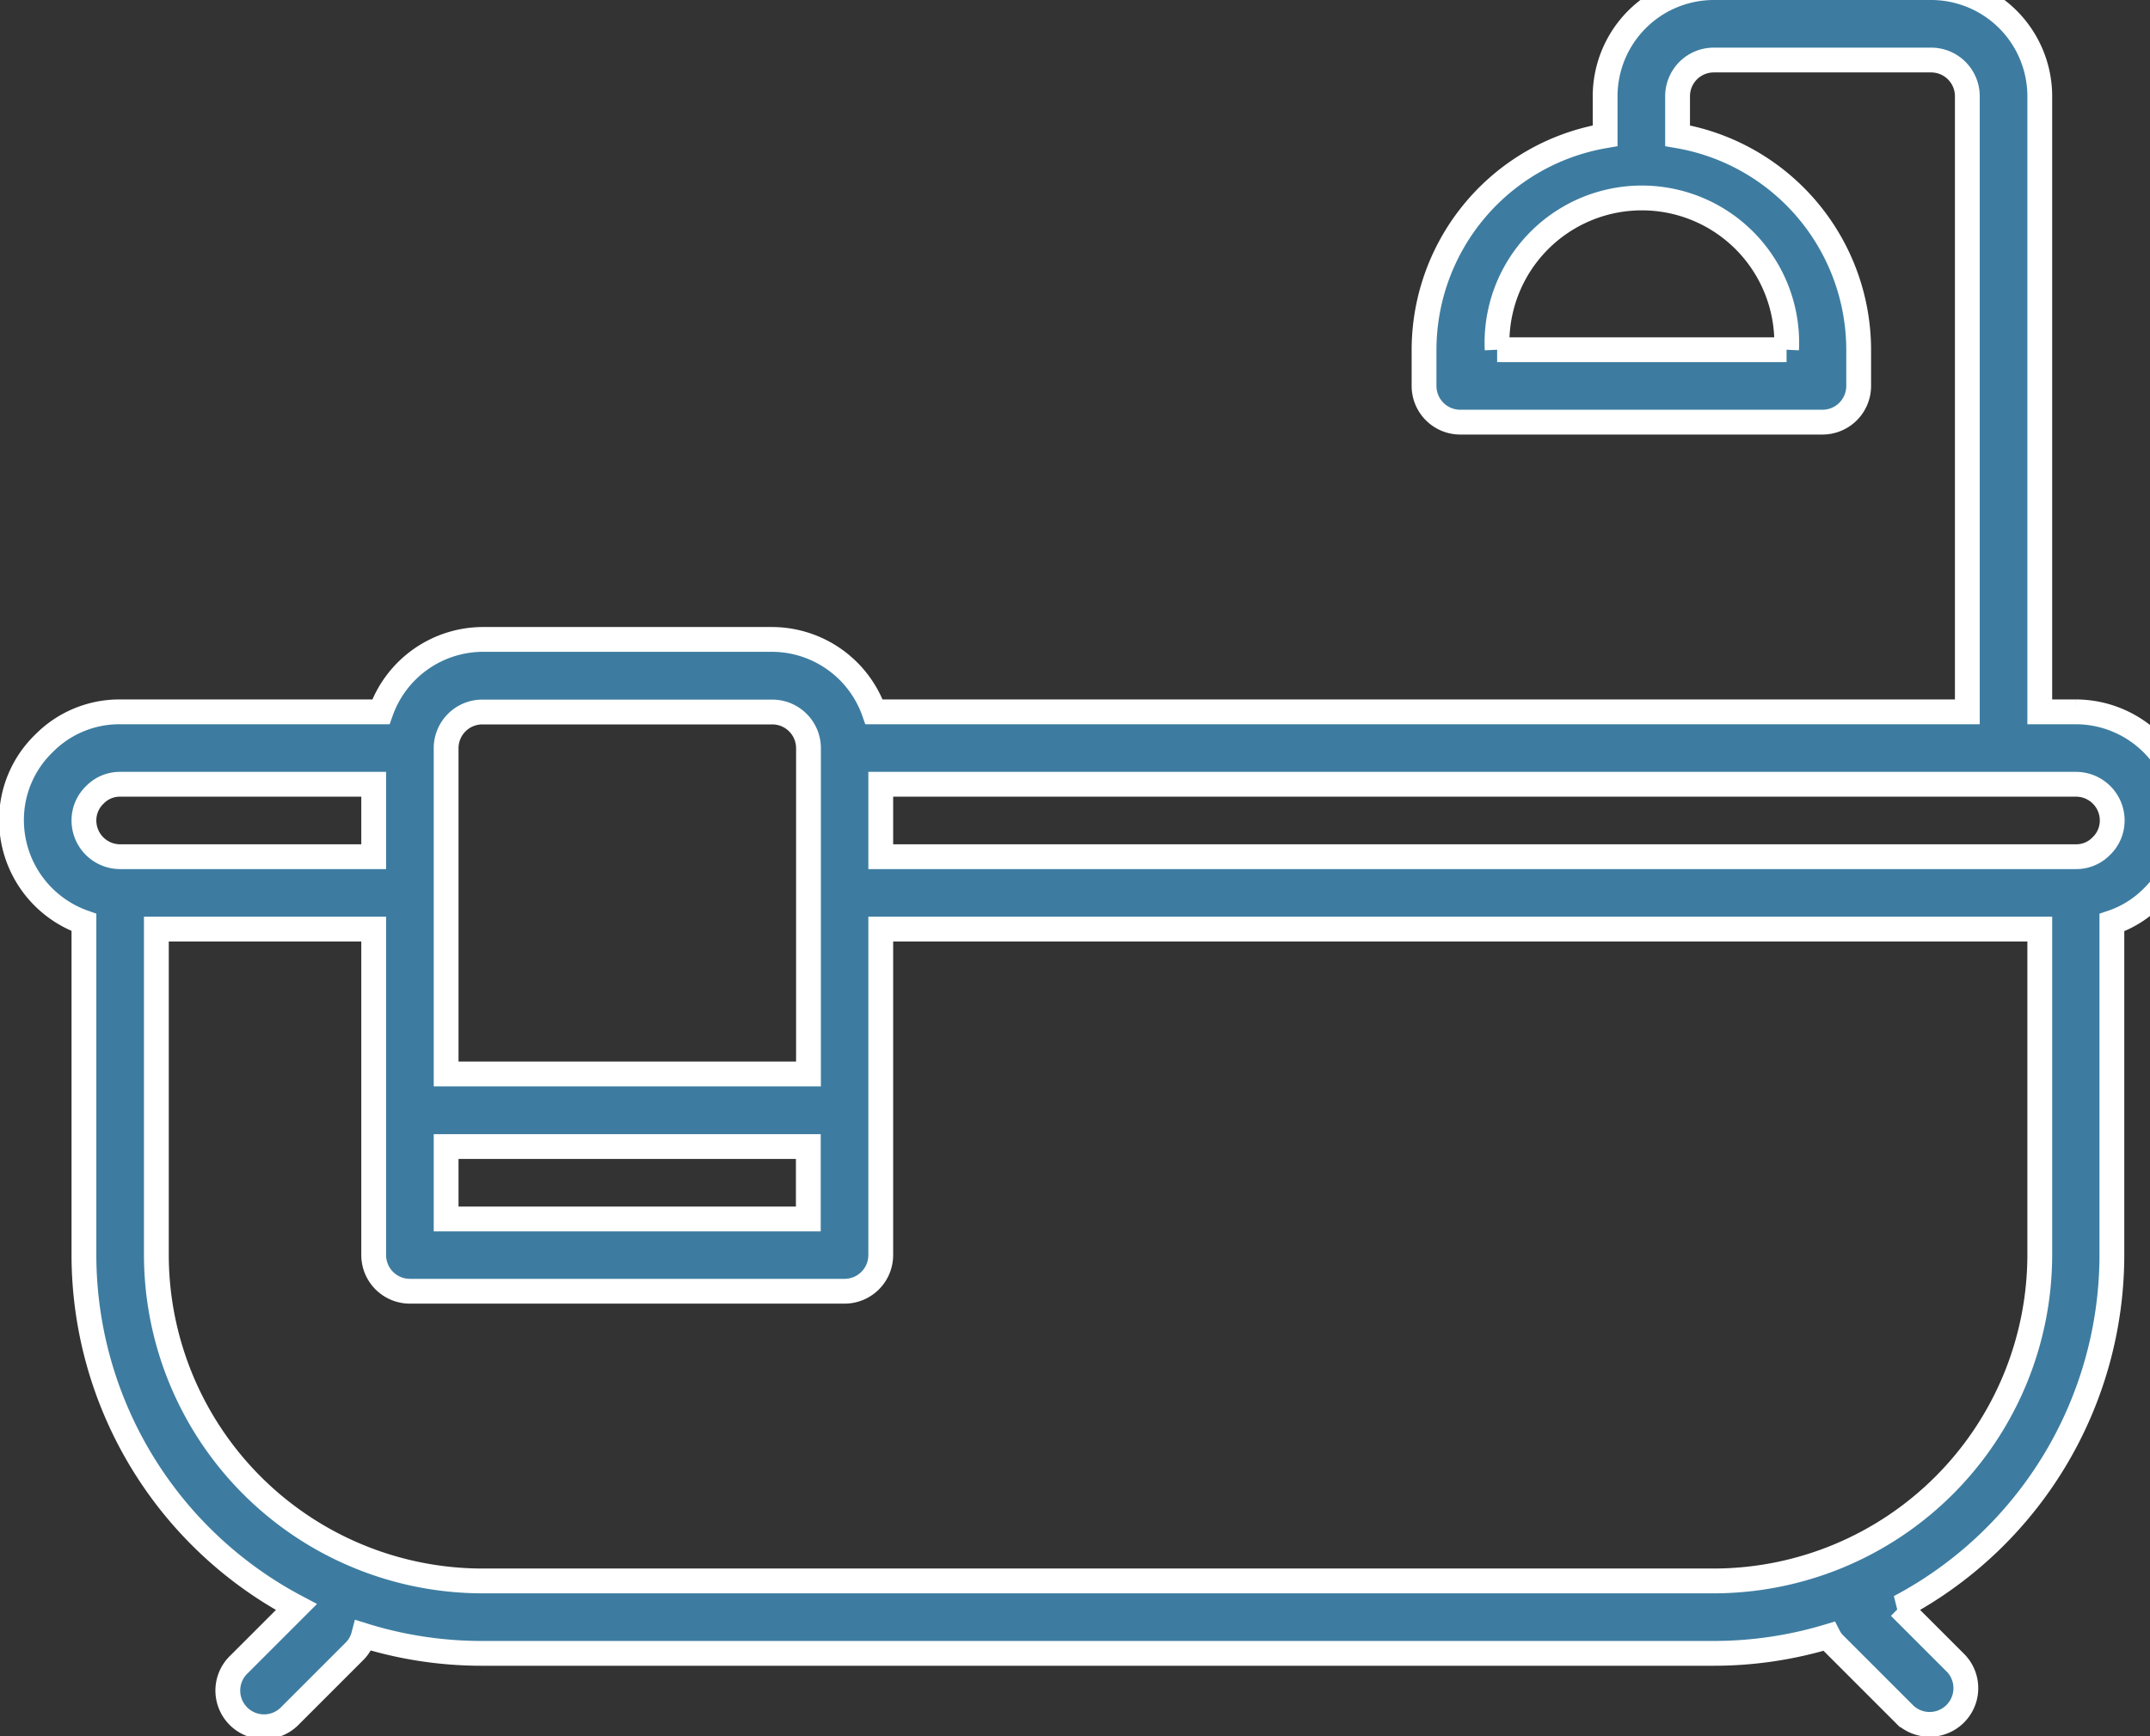 <svg xmlns="http://www.w3.org/2000/svg" xmlns:xlink="http://www.w3.org/1999/xlink" width="26" height="21" viewBox="0 0 26 21">
  <rect x="0" y="0" width="26" height="21" fill="#333333" stroke="none"/>
  <defs>
    <clipPath id="clip-path">
      <rect id="Rectangle_64" data-name="Rectangle 64" width="26" height="21" transform="translate(0.092 -0.463)" fill="#3d7ca0" stroke="#fff" stroke-width="0.3"/>
    </clipPath>
  </defs>
  <g id="Group_55" data-name="Group 55" transform="translate(0.095 -0.149)">
    <g id="Group_42" data-name="Group 42" transform="translate(-0.187 0.612)" clip-path="url(#clip-path)">
      <path id="Path_112" data-name="Path 112" d="M24.966,8.76h-.438V1.314A1.315,1.315,0,0,0,23.214,0H20.586a1.315,1.315,0,0,0-1.314,1.314v.478a2.63,2.63,0,0,0-2.19,2.588v.438a.438.438,0,0,0,.438.438H21.9a.438.438,0,0,0,.438-.438V4.38a2.63,2.63,0,0,0-2.19-2.588V1.314a.438.438,0,0,1,.438-.438h2.628a.438.438,0,0,1,.438.438V8.76H10.431A1.312,1.312,0,0,0,9.2,7.884h-3.5a1.312,1.312,0,0,0-1.233.876H1.314a1.282,1.282,0,0,0-.923.383A1.287,1.287,0,0,0,0,10.074a1.312,1.312,0,0,0,.876,1.233V15.33a4.821,4.821,0,0,0,2.569,4.258l-.689.689a.438.438,0,1,0,.619.619l.783-.783a.426.426,0,0,0,.1-.182,4.8,4.8,0,0,0,1.432.217H20.586a4.8,4.8,0,0,0,1.39-.206.418.418,0,0,0,.052.078l.87.87a.438.438,0,0,0,.619-.619l-.683-.683A4.821,4.821,0,0,0,25.4,15.33V11.309a1.253,1.253,0,0,0,.485-.3,1.287,1.287,0,0,0,.391-.931A1.315,1.315,0,0,0,24.966,8.76m-3.5-4.38h-3.5a1.752,1.752,0,1,1,3.5,0M5.256,9.2a.438.438,0,0,1,.438-.438H9.2a.438.438,0,0,1,.438.438V13.14H5.256Zm0,4.818h4.38v.876H5.256ZM.876,10.074a.428.428,0,0,1,.134-.312.42.42,0,0,1,.3-.126H4.38v.876H1.314a.438.438,0,0,1-.438-.438M24.528,15.33a3.947,3.947,0,0,1-3.942,3.942H5.694A3.947,3.947,0,0,1,1.752,15.33V11.388H4.38V15.33a.438.438,0,0,0,.438.438h5.256a.438.438,0,0,0,.438-.438V11.388H24.528Zm.742-4.944a.42.42,0,0,1-.3.126H10.512V9.636H24.966a.438.438,0,0,1,.438.438.428.428,0,0,1-.134.312" transform="translate(0.231 -0.613)" fill="#3d7ca0" stroke="#fff" stroke-width="0.3"/>
    </g>
  </g>
</svg>
